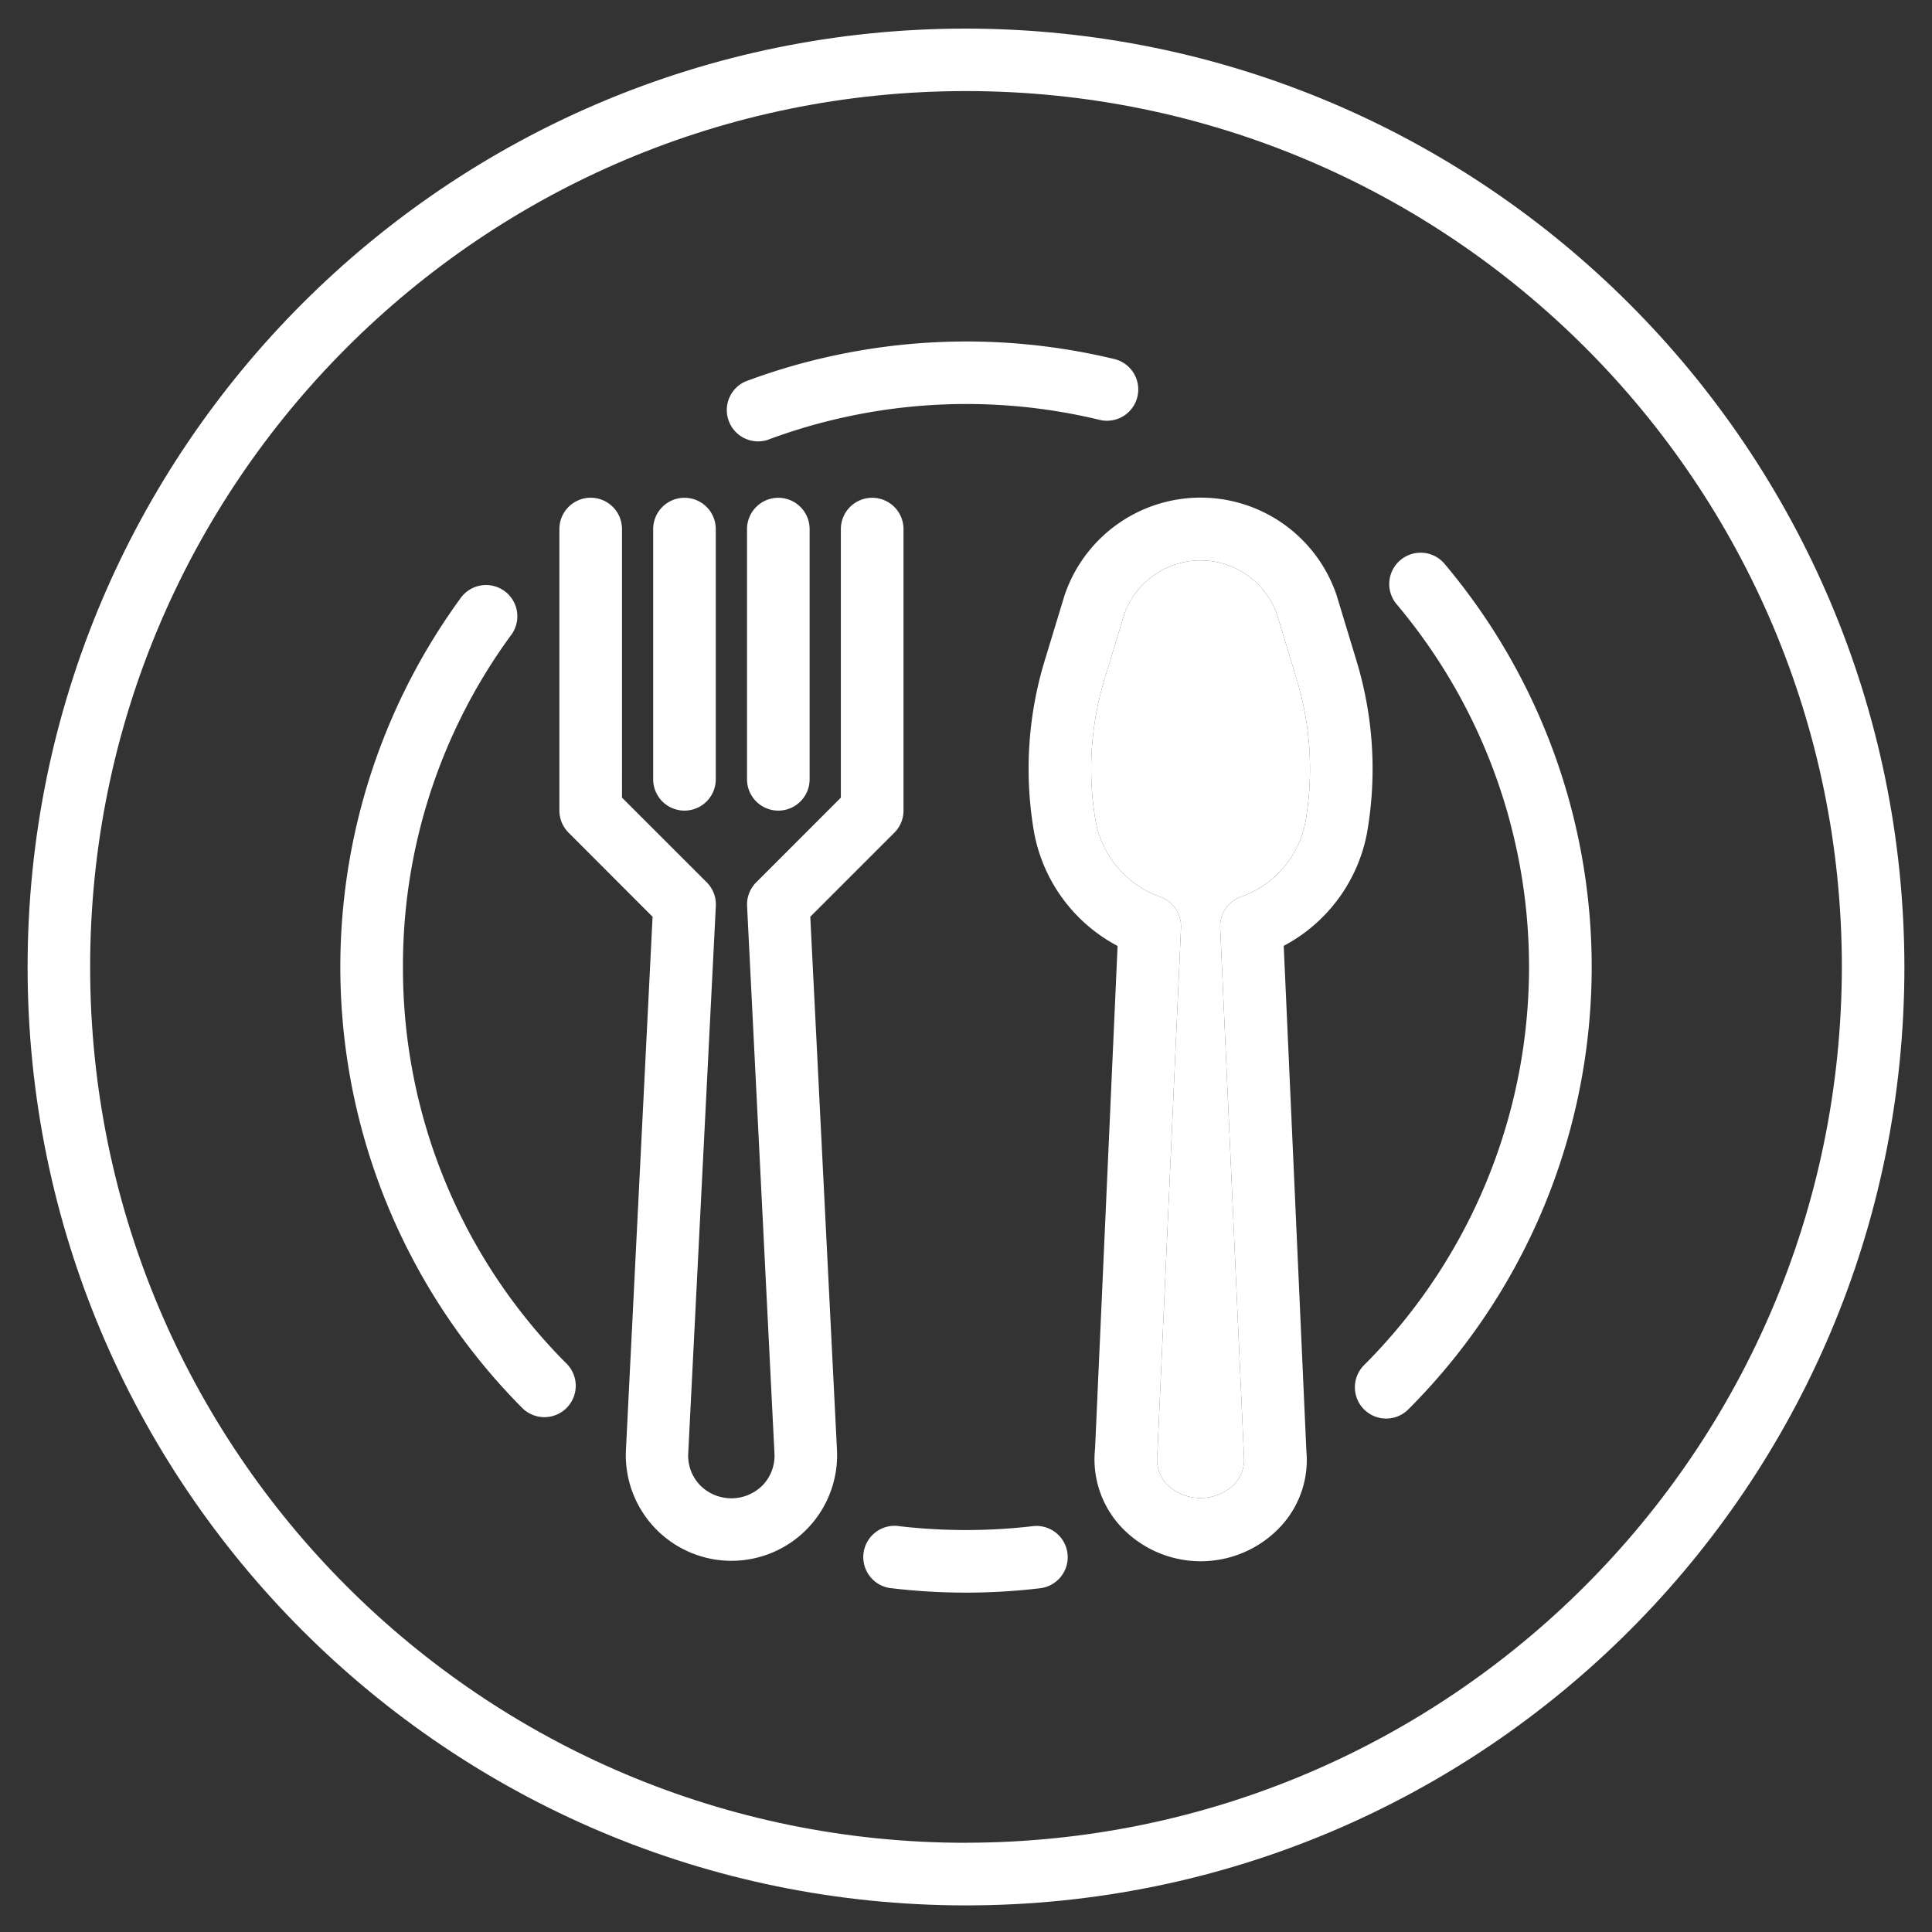 <svg width="35" height="35" viewBox="0 0 35 35" fill="none" xmlns="http://www.w3.org/2000/svg"><rect x="0" y="0" width="35" height="35" fill="#333333" stroke="none"/><g clip-path="url(#clip0_120_2263)" fill="#fff"><path d="M24.576 11.977l-.363-1.197a2.601 2.601 0 00-4.926 0l-.364 1.197a6.726 6.726 0 00-.187 3.117 2.931 2.931 0 001.51 2.043l-.408 9.107c-.055.509.11 1.016.453 1.396a1.98 1.98 0 002.922 0c.335-.369.5-.861.453-1.358l-.41-9.147a2.93 2.93 0 001.508-2.041 6.725 6.725 0 00-.188-3.117zm-.928 2.92a1.797 1.797 0 01-1.176 1.353.566.566 0 00-.367.556l.43 9.566a.655.655 0 01-.17.513.875.875 0 01-1.231 0 .68.68 0 01-.167-.55l.428-9.529a.567.567 0 00-.367-.556 1.797 1.797 0 01-1.176-1.354 5.588 5.588 0 01.156-2.587l.364-1.198a1.47 1.47 0 012.756 0l.364 1.198c.254.838.307 1.725.156 2.587z"/><path d="M23.648 14.896a1.797 1.797 0 01-1.176 1.354.566.566 0 00-.367.556l.43 9.566a.655.655 0 01-.17.513.875.875 0 01-1.231 0 .68.68 0 01-.167-.55l.428-9.529a.567.567 0 00-.367-.556 1.797 1.797 0 01-1.176-1.354 5.588 5.588 0 01.156-2.587l.364-1.198a1.47 1.47 0 012.756 0l.364 1.198c.254.838.307 1.725.156 2.587zM15.8 9.018a.567.567 0 00-.567.566v4.866L13.7 15.984a.567.567 0 00-.166.429l.496 9.916a.772.772 0 01-.214.578.798.798 0 01-1.133 0 .772.772 0 01-.215-.578l.5-9.916a.567.567 0 00-.166-.43l-1.534-1.533V9.584a.567.567 0 10-1.134 0v5.1c0 .15.06.295.166.4l1.522 1.524-.483 9.666a1.914 1.914 0 103.824 0l-.484-9.666 1.523-1.523a.566.566 0 00.166-.4v-5.1a.567.567 0 00-.567-.567z"/><path d="M12.4 9.018a.567.567 0 00-.567.566v4.534a.567.567 0 001.134 0V9.584a.567.567 0 00-.567-.566zM14.1 9.018a.567.567 0 00-.567.566v4.534a.567.567 0 001.134 0V9.584a.567.567 0 00-.567-.566z"/><path d="M17.5.518c-9.389 0-17 7.61-17 17 0 9.388 7.611 17 17 17s17-7.612 17-17c-.01-9.385-7.616-16.99-17-17zm0 32.866c-8.763 0-15.867-7.104-15.867-15.866C1.633 8.755 8.737 1.65 17.5 1.65c8.763 0 15.867 7.104 15.867 15.867-.01 8.758-7.108 15.856-15.867 15.866z"/><path d="M19.34 28.155a.567.567 0 00-.642-.506h.003c-.798.092-1.604.092-2.402 0a.567.567 0 10-.132 1.125c.885.104 1.779.104 2.663 0a.567.567 0 00.51-.619zM26.17 10.215a.567.567 0 00-.798-.07l-.003.002a.567.567 0 00-.068.799 10.2 10.2 0 01-.601 13.796.567.567 0 00.8.803 11.333 11.333 0 00.67-15.33zM20.173 6.501a11.434 11.434 0 00-6.67.41.567.567 0 00.397 1.06 10.294 10.294 0 016.007-.368.567.567 0 10.266-1.102zM10.274 24.714A10.134 10.134 0 017.3 17.517a10.124 10.124 0 011.95-6 .567.567 0 10-.916-.667 11.333 11.333 0 001.137 14.667.568.568 0 00.803-.803z"/></g><defs><clipPath id="clip0_120_2263"><path fill="#fff" transform="translate(.5 .518)" d="M0 0h34v34H0z"/></clipPath></defs></svg>